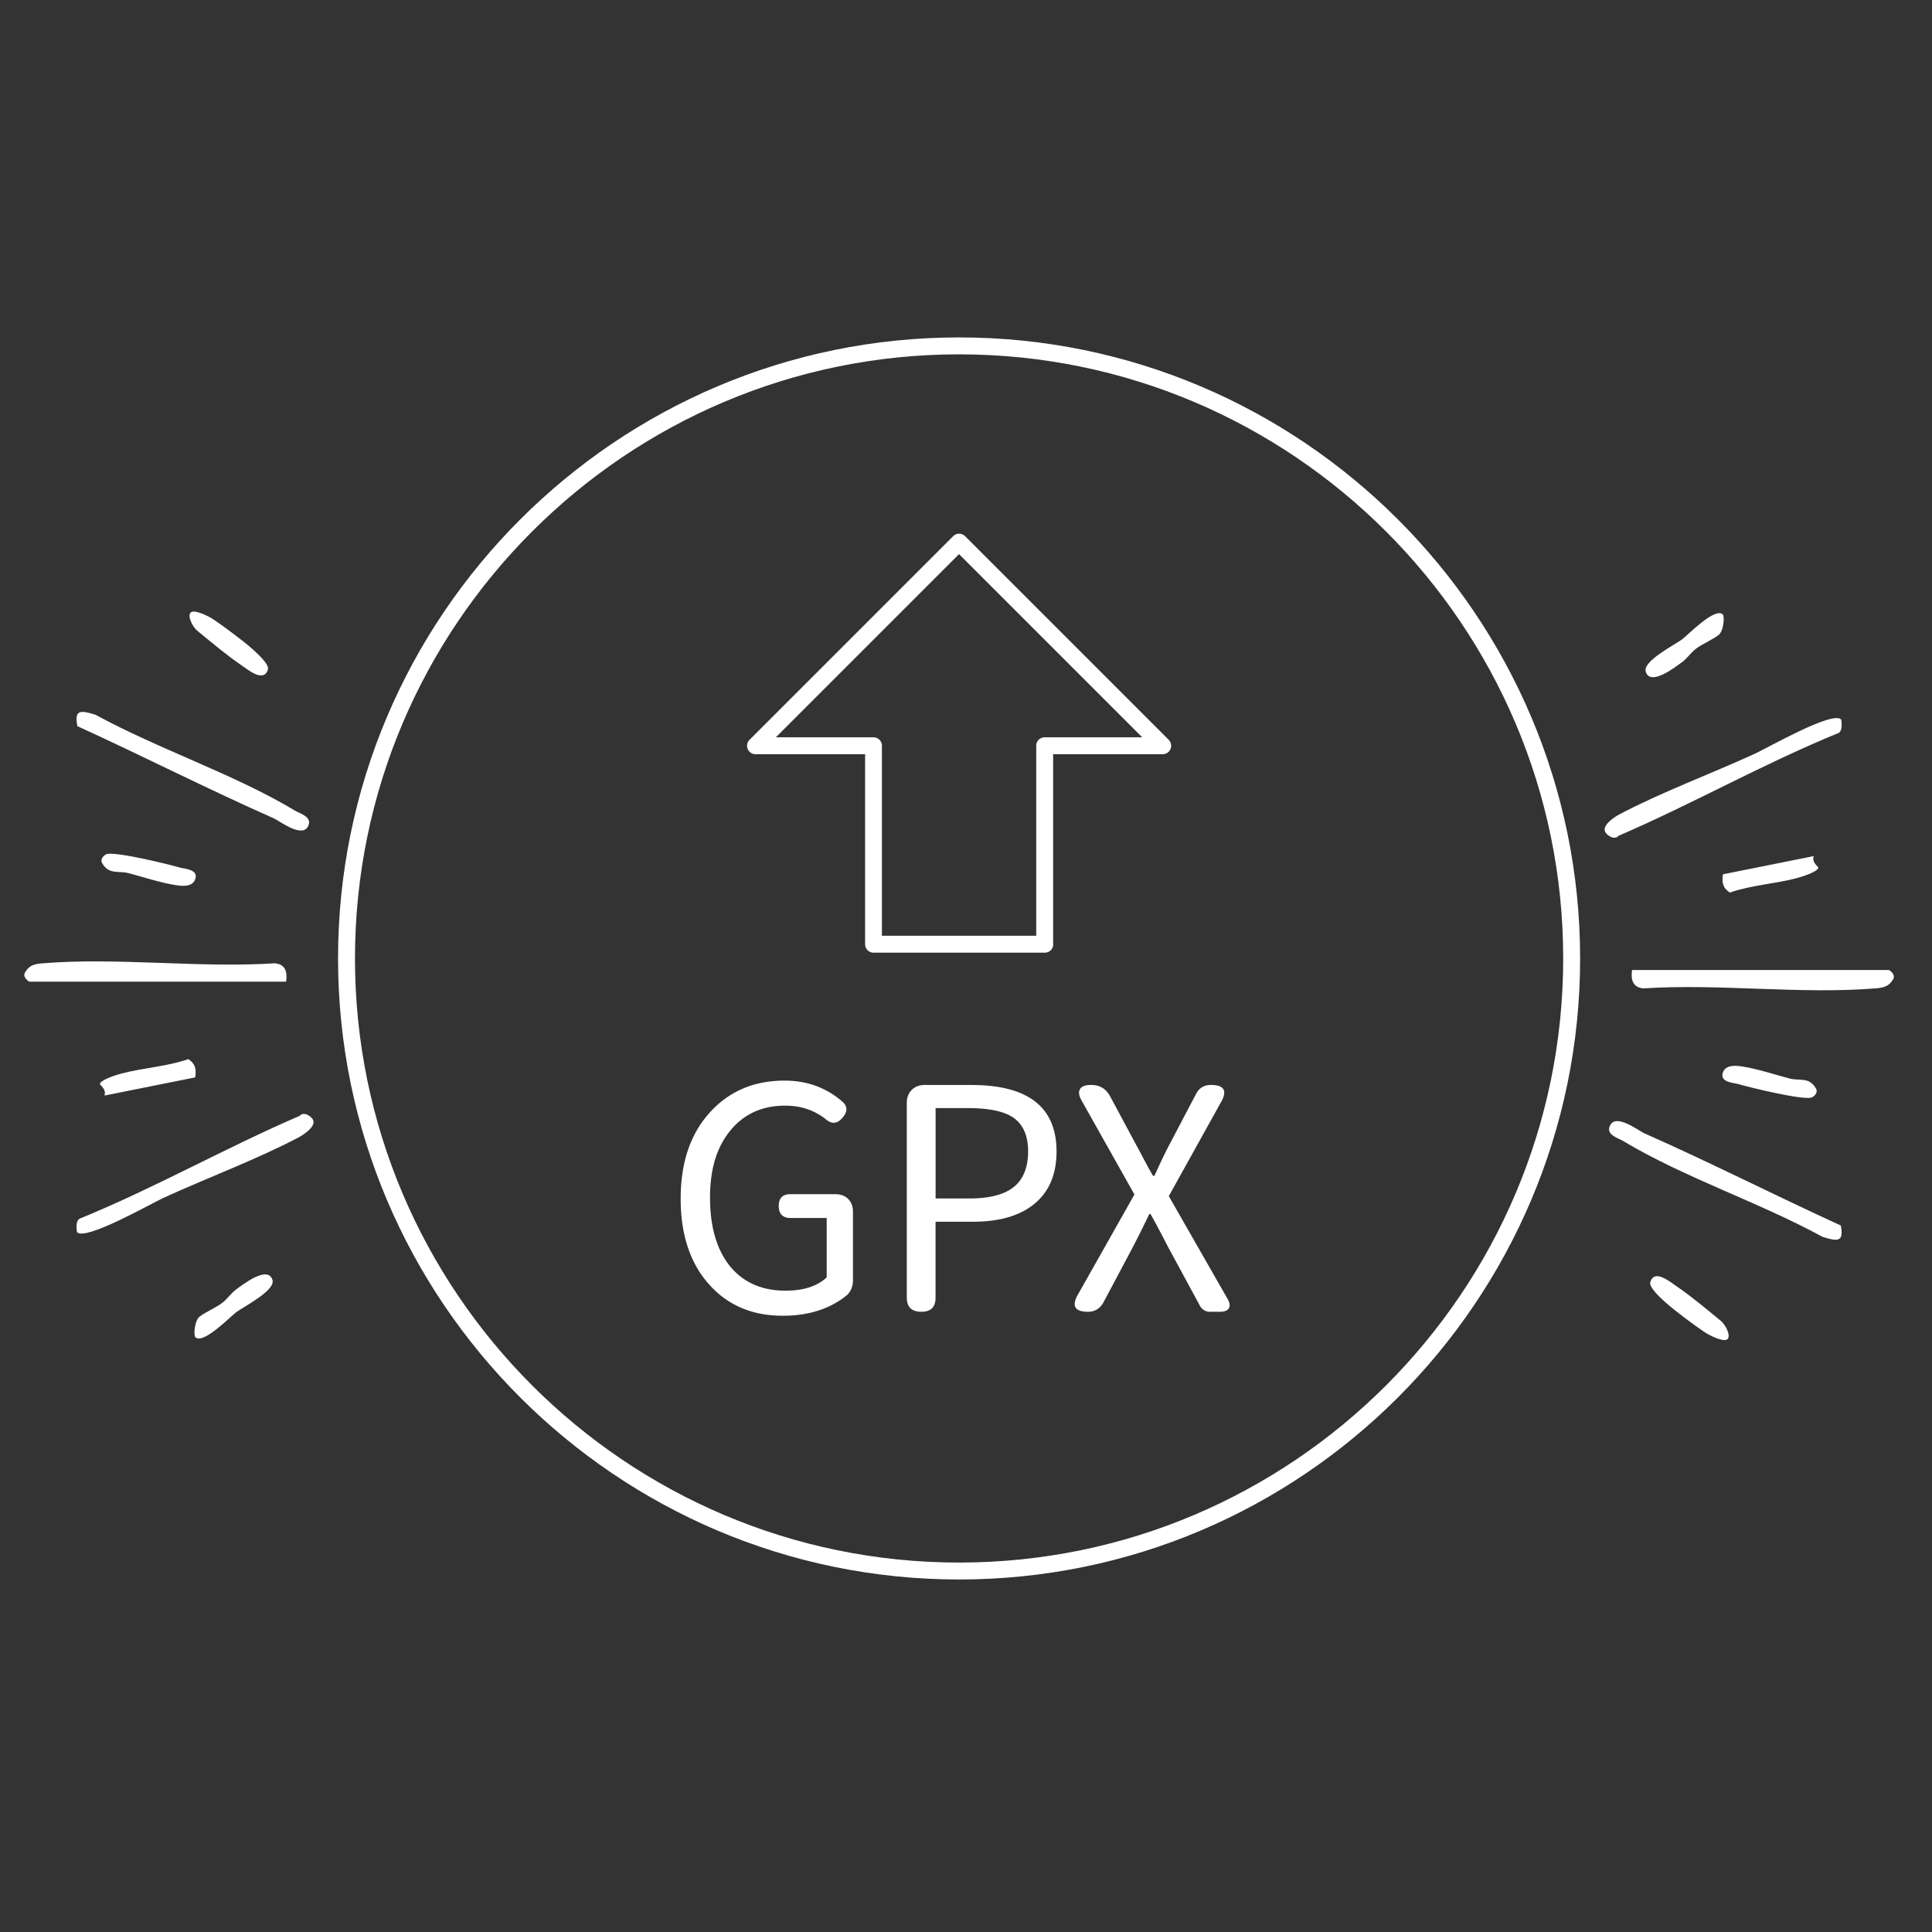 <svg xmlns="http://www.w3.org/2000/svg" width="121" height="121" fill="none"><rect width="100%" height="100%" fill="#333333" stroke="none"/><g clip-path="url(#a)" fill="#fff"><path d="M60.067 21.132c-21.447 0-38.895 17.448-38.895 38.895 0 21.447 17.448 38.895 38.895 38.895 21.447 0 38.895-17.448 38.895-38.895 0-21.447-17.448-38.895-38.895-38.895Zm0 76.73c-20.862 0-37.835-16.973-37.835-37.835 0-20.862 16.973-37.835 37.835-37.835 20.862 0 37.835 16.973 37.835 37.835 0 20.862-16.973 37.835-37.835 37.835ZM17.218 60.33c-4.717.308-9.865-.382-14.525 0-.506.04-.859.102-1.13.58-.167.29.234.57.284.57H17.92c.086-.597-.041-1.09-.703-1.149v-.002ZM17.156 51.255c.353.155 1.897 1.364 2.183.376.147-.499-.564-.68-.854-.856-3.794-2.284-8.573-3.86-12.499-6.009-.944-.293-1.344-.335-1.14.712 4.12 1.881 8.163 3.944 12.31 5.777ZM18.761 69.888c-4.644 2.001-9.083 4.521-13.76 6.431-.3.123-.2.826-.169.856.541.543 4.6-1.782 5.396-2.148 2.704-1.244 5.875-2.42 8.459-3.786.313-.166 1.055-.64.937-1.058-.066-.228-.582-.62-.863-.295ZM12.231 67.472c.062-.521.018-.843-.44-1.14-1.318.466-2.88.551-4.202.908-.27.072-1.336.394-1.331.661 0 .05.425.325.282.714l5.691-1.14v-.003ZM14.798 80.751c-.326.236-.548.593-.87.84-.405.312-1.022.564-1.419.862-.337.254-.385 1.178-.28 1.287.48.504 2.203-1.292 2.569-1.561.444-.329 2.455-1.353 2.269-2.006-.274-.957-1.844.27-2.27.578ZM12.365 39.509c.795.657 1.888 1.568 2.715 2.126.42.285 1.446 1.165 1.7.291.096-.33-.727-1.06-.988-1.292-.582-.517-1.77-1.401-2.428-1.843-.287-.195-1.2-.646-1.42-.432-.225.223.108.891.419 1.15h.002ZM6.687 53.49c-.147.042-.442.3-.29.568.434.748 1.02.46 1.652.626.95.25 1.984.598 2.95.75.438.071 1.064.121 1.23-.378.208-.624-.672-.633-.985-.725-.782-.23-3.99-1.003-4.56-.84h.003ZM118.287 60.752h-16.073c-.085.597.042 1.09.703 1.15 4.717-.31 9.865.38 14.525 0 .505-.042.858-.104 1.13-.581.166-.291-.235-.572-.285-.572v.003ZM102.978 70.976c-.352-.156-1.896-1.364-2.183-.377-.147.5.565.681.854.856 3.795 2.284 8.573 3.861 12.499 6.01.944.293 1.345.334 1.141-.712-4.121-1.882-8.163-3.944-12.311-5.777ZM101.373 52.343c4.645-2.001 9.083-4.522 13.761-6.431.3-.123.199-.826.168-.857-.541-.543-4.6 1.783-5.395 2.149-2.705 1.243-5.876 2.42-8.46 3.786-.313.166-1.055.64-.937 1.057.066.228.583.62.863.296ZM107.903 54.76c-.061.522-.018.844.44 1.141 1.318-.466 2.88-.552 4.202-.908.27-.073 1.336-.395 1.332-.662 0-.05-.425-.324-.283-.714l-5.691 1.141v.002ZM105.337 41.48c.326-.237.547-.594.869-.841.405-.311 1.023-.563 1.419-.86.337-.255.385-1.179.28-1.289-.479-.503-2.203 1.292-2.568 1.562-.445.328-2.455 1.353-2.269 2.003.274.957 1.844-.269 2.269-.578v.003ZM107.769 82.722c-.795-.657-1.887-1.568-2.715-2.126-.42-.285-1.445-1.166-1.699-.292-.097.33.727 1.06.987 1.292.583.517 1.77 1.402 2.429 1.844.287.195 1.2.646 1.419.431.225-.223-.107-.89-.418-1.15h-.003ZM113.447 68.74c.147-.041.443-.3.287-.567-.433-.749-1.018-.46-1.651-.626-.95-.25-1.984-.598-2.949-.751-.438-.07-1.065-.12-1.231.378-.208.624.672.633.983.725.782.23 3.99 1.003 4.559.841h.002Z"/><path d="M52.318 74.79h-2.81c-.49 0-.736.246-.736.736s.245.756.736.756h2.267v3.72c-.594.556-1.454.832-2.578.832-1.498 0-2.667-.523-3.508-1.57-.815-1.033-1.22-2.455-1.22-4.263 0-1.81.427-3.171 1.28-4.205.851-1.033 1.994-1.55 3.428-1.55.968 0 1.81.278 2.519.832.387.348.748.317 1.086-.096.298-.349.302-.666.02-.948-1.021-.905-2.24-1.356-3.662-1.356-1.912 0-3.468.66-4.668 1.977-1.229 1.345-1.842 3.15-1.842 5.416 0 2.266.6 4.066 1.802 5.395 1.163 1.292 2.694 1.938 4.592 1.938 1.627 0 2.972-.433 4.03-1.298.245-.245.367-.556.367-.93v-4.282c0-.335-.1-.604-.3-.804-.201-.199-.468-.3-.803-.3ZM60.842 67.95h-2.925c-.337 0-.607.103-.815.31-.206.206-.31.478-.31.815v12.189c0 .593.301.89.91.89s.891-.297.891-.89v-4.748h2.346c1.614 0 2.875-.355 3.777-1.066.968-.762 1.454-1.873 1.454-3.333 0-2.777-1.776-4.165-5.328-4.165v-.002Zm2.646 6.394c-.6.477-1.529.716-2.781.716h-2.111V69.4h2.034c1.292 0 2.227.193 2.81.58.632.428.95 1.137.95 2.132 0 .994-.3 1.75-.9 2.229l-.002.002ZM73.204 74.907l3.273-5.89c.401-.71.186-1.067-.639-1.067-.427 0-.736.188-.93.563l-1.608 3.06c-.182.338-.434.846-.755 1.532-.103.232-.189.413-.252.542h-.077a32.56 32.56 0 0 1-.679-1.239c-.193-.361-.341-.64-.447-.832l-1.57-2.926c-.258-.464-.645-.698-1.162-.698h-.06c-.337 0-.556.088-.659.26-.102.176-.07.41.097.708l3.313 5.89-3.545 6.278c-.401.71-.189 1.067.64 1.067.413 0 .728-.186.95-.563l1.743-3.274c.36-.685.742-1.447 1.143-2.286h.076c.298.53.68 1.246 1.143 2.15.04.066.064.11.077.136l1.879 3.469a.693.693 0 0 0 .64.368h.619c.285 0 .468-.075.552-.224.083-.148.055-.346-.088-.59l-3.68-6.434h.006ZM65.958 59.136v-11.9h6.86c.215 0 .408-.129.49-.326a.533.533 0 0 0-.113-.578l-12.751-12.75a.527.527 0 0 0-.75 0l-12.75 12.75a.529.529 0 0 0 .377.904h6.86v11.9c0 .293.237.53.53.53h10.723c.294 0 .53-.237.53-.53h-.006Zm-1.06-12.43v11.9h-9.664v-11.9a.529.529 0 0 0-.53-.53h-6.111l11.472-11.472 11.472 11.473h-6.111a.529.529 0 0 0-.53.53h.002Z"/></g><defs><clipPath id="a"><path fill="#fff" transform="translate(.067 .027)" d="M0 0h120v120H0z"/></clipPath></defs></svg>
